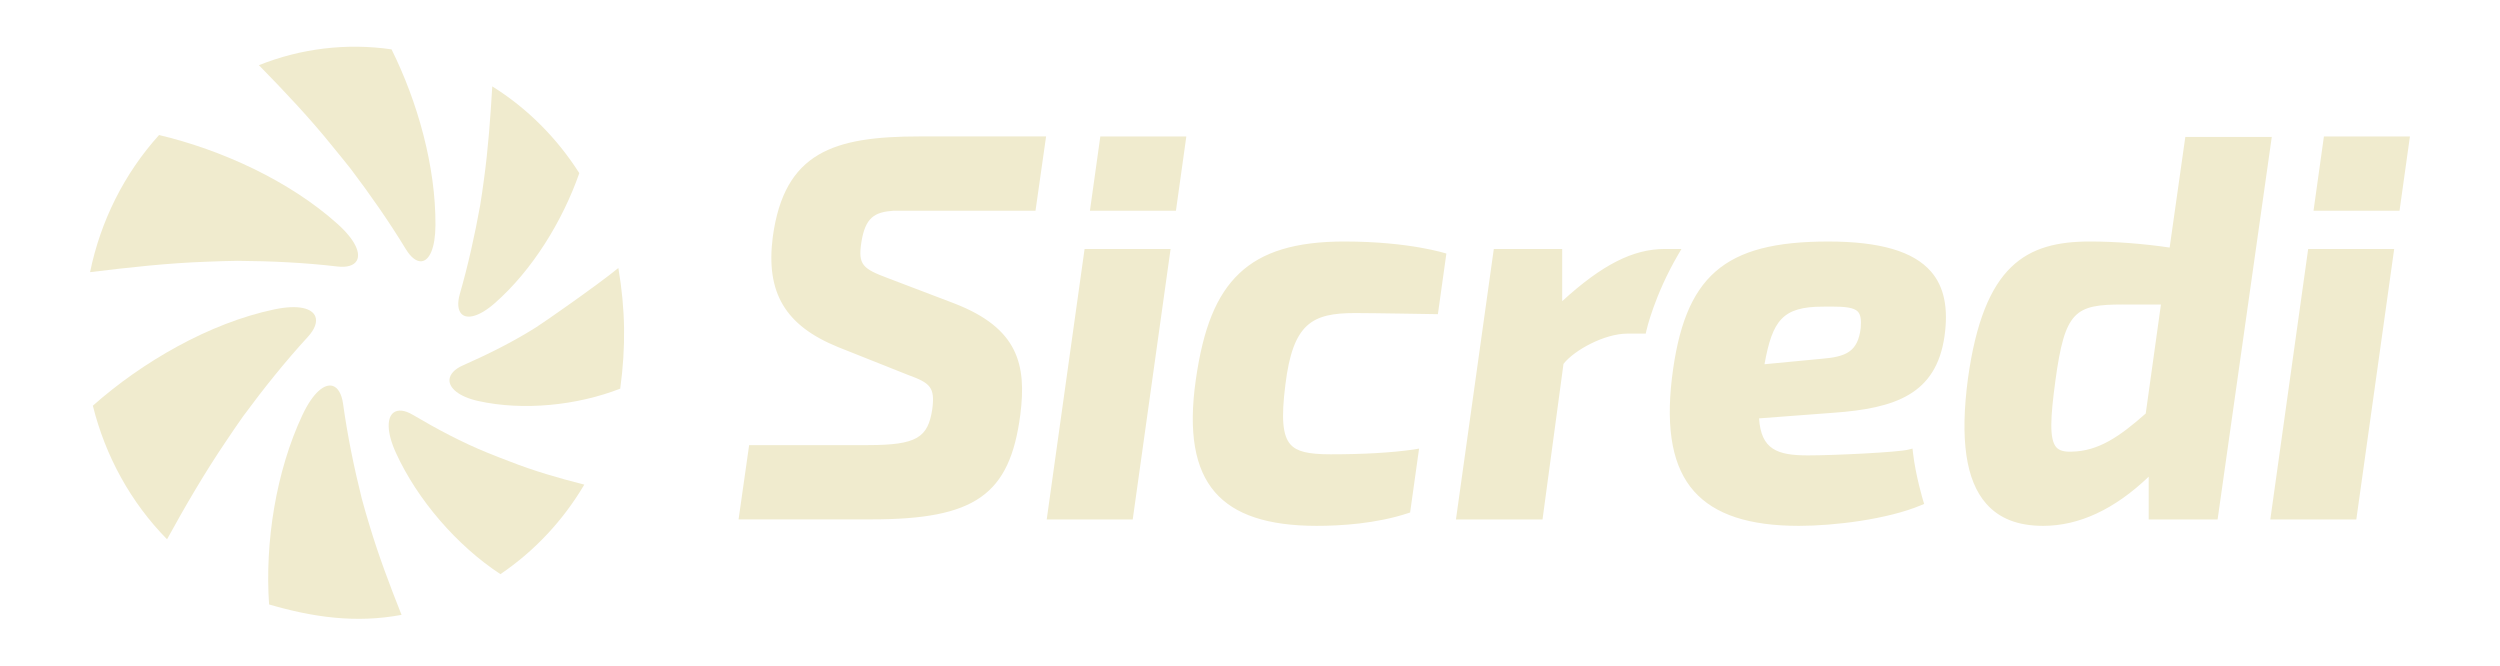 <?xml version="1.0" encoding="UTF-8"?><svg id="a" xmlns="http://www.w3.org/2000/svg" viewBox="0 0 2364.39 629.43"><defs><style>.b{fill:#f0ebce;}</style></defs><path class="b" d="M370.31,46.69c-42.28-6.16-85.81-.94-125.45,14.97,24.15,24.7,48.01,49.86,69.61,76.75,5.69,7.08,12.28,14.86,17.24,21.31,18.61,24.62,36.15,49.69,52.16,76,4.89,8.03,10.27,11.9,14.95,11.35,7.14-.84,12.89-12.01,13.01-34.2.3-55.47-16.78-116.32-41.53-166.18Z"/><path class="b" d="M318.98,211.57c-45.28-40.55-109.34-69.83-168.54-83.86-32.94,36.41-55.44,81.61-65.25,129.68,36.94-4.52,74.06-8.64,110.84-9.89,9.5-.32,20.28-.8,28.78-.82,31.64.23,62.9,1.67,94.25,5.36,9.35,1.1,15.74-1.01,18.3-5.48,3.91-6.82-.88-19.33-18.37-35Z"/><path class="b" d="M298.28,299.48c-2.87-7.72-15.63-11.77-39-6.84-61.17,12.9-124.64,49.56-171.47,91.04,11.76,47.4,35.86,91.53,70.17,126.35,17.38-31.67,35.69-63.04,55.72-92.62,5.32-7.84,11.3-16.87,16.33-23.82h0c19.26-26.1,39.31-51.2,61.18-75.06,6.62-7.22,8.96-13.99,7.07-19.06Z"/><path class="b" d="M349.29,496.33c-2.37-7.95-5.17-17.19-7.11-24.67-7.41-29.7-13.5-59.4-17.7-89.65-1.33-9.58-4.95-15.54-9.87-17.03-7.51-2.28-18.42,5.89-28.64,27.64-24.91,53.02-35.56,120.27-31.48,179.04,41.64,12.19,82.09,17.92,125.26,9.86-11.18-28.18-21.92-56.57-30.45-85.19Z"/><path class="b" d="M481.67,436.27c-6.54-2.58-14.16-5.32-20.21-7.9-24.75-10.03-48.35-22.66-71.26-36.18-7.51-4.43-13.94-5.01-17.99-1.95-6.16,4.66-6.84,18.16,2.25,38.05,20.24,44.3,57.63,87.72,98.82,114.71,32.37-21.86,59.5-51.04,79.32-84.67-24.02-6.08-47.95-13-70.93-22.06Z"/><path class="b" d="M584.82,253.45c-19.28,15.86-72.58,52.94-78.12,56.3,0,0,0,0,0,0-22.03,13.85-45.42,25.42-69.12,35.92-7.71,3.42-12.09,8.27-12.47,13.31-.58,7.68,8.44,16.13,27.27,20.3,42.44,9.39,93.2,4.26,134.2-11.72,5.35-39.57,4.91-74.75-1.77-114.11Z"/><path class="b" d="M465.57,81.7c-1.76,29.64-3.9,59.34-7.91,88.34-1.09,7.86-2.32,17.03-3.56,24.26-5.11,28.26-11.27,56.06-19.18,83.6-2.5,8.68-1.84,15.39,1.46,18.87,5.03,5.3,16.52,3.1,31.44-9.95,35.7-31.23,64.29-77.99,80.06-123.06-20.97-33.01-49.1-61.36-82.31-82.06Z"/><path class="b" d="M2148.54,129.54l-51.23,361.73h-65.17v-40.43c-32.29,30.86-65.83,46.49-99.82,46.49-23.86,0-41.51-6.9-53.93-21.07-19.18-21.88-24.81-60.53-17.21-118.15,15-108.02,55.31-129.71,115.51-129.71,23.79,0,51.04,2.14,75.27,5.73l14.81-104.6h81.78ZM2007.96,287.98c-45.4,0-55.09,5.77-64.06,72.08-4.6,33.98-5.94,55.17.8,62.88,2.79,3.19,7.51,4.52,14.7,4.21,24.8-.49,44.51-13.58,69.94-36.07l14.38-103.09h-35.76ZM1271.62,228.4c-46.26,0-77.91,9.61-99.63,30.24-21.45,20.38-34.12,51.51-41.1,100.95-6.98,49.13-1.02,83.79,18.23,105.97,18.55,21.38,50.04,31.77,96.26,31.77,22.71,0,56.09-2.07,86.13-11.94l2.11-.69,8.47-60.43-5.41.91c-20.89,2.98-47.21,4.49-78.2,4.49-21.44,0-32.11-2.63-38.06-9.38-7.38-8.37-8.77-24.66-4.8-56.23,7.13-58.53,25.32-67.98,66.07-67.98,16.52,0,78.19,1.06,78.19,1.06l8.02-57.32s-34.55-11.4-96.3-11.4M1826.25,256.82c12.42,14.32,16.59,34.41,12.74,61.41-7.95,54.45-46.14,67.97-105.17,72.15l-70.18,5.29c1.89,29.5,17.27,35.02,46.22,35.02,24.95,0,85.12-2.94,94.95-5.44l3.96-1.01.46,4.06c2.43,21.36,9.54,44.98,9.61,45.21l.93,3.07-2.96,1.25c-31.93,13.4-82.26,19.5-115.52,19.5-47.15,0-79.57-10.69-99.13-32.68-19.93-22.42-26.78-57.41-20.94-106.98,11.73-96.64,49.02-129.25,147.82-129.25,48.83,0,80.63,9.29,97.21,28.41M1722.13,339.39c23.82-1.91,34.89-6.57,37.66-29.16.68-7.88-.13-12.68-2.65-15.43-3.72-4.05-12.5-4.86-25.46-4.86-2.39,0-4.95.03-7.65.07-38.29,0-47.75,13.07-55.25,54.47l53.35-5.09ZM1590.25,235.47h-15.77c-29.94,0-59.26,14.83-97.03,49.35v-49.35h-64.68l-35.8,255.79h81.87l19.84-147.12c10.31-13.14,38.99-28.62,60.31-28.62h17.47l.61-2.8c.07-.33,7.45-33.21,30.04-71.9l3.13-5.36ZM730.89,223.88c-6.85,52.79,11.6,84,61.71,104.37l66.17,26.33c21.01,7.68,25.65,11.6,22.94,32.4-4.09,26.82-14.52,33.98-60.78,33.98h-112.42l-10,70.25h125.7c97.92,0,130.8-23.08,140.73-98.79,6.13-47.78-2.15-82.08-62.28-105.4l-62.55-23.82c-24.24-9.05-28.71-12.68-25.49-33.89,3.7-23.65,12.42-28.76,30.57-30.03h134.15l10-70.25h-119.74c-81.49,0-127.73,15.11-138.71,94.85M989.94,491.26h81.34l35.81-255.79h-81.34l-35.81,255.79ZM1112.15,199.28l9.83-70.25h-81.34l-9.83,70.25h81.34ZM2147.16,491.26h81.34l35.81-255.79h-81.34l-35.81,255.79ZM2269.37,199.28l9.83-70.25h-81.34l-9.83,70.25h81.34Z"/></svg>